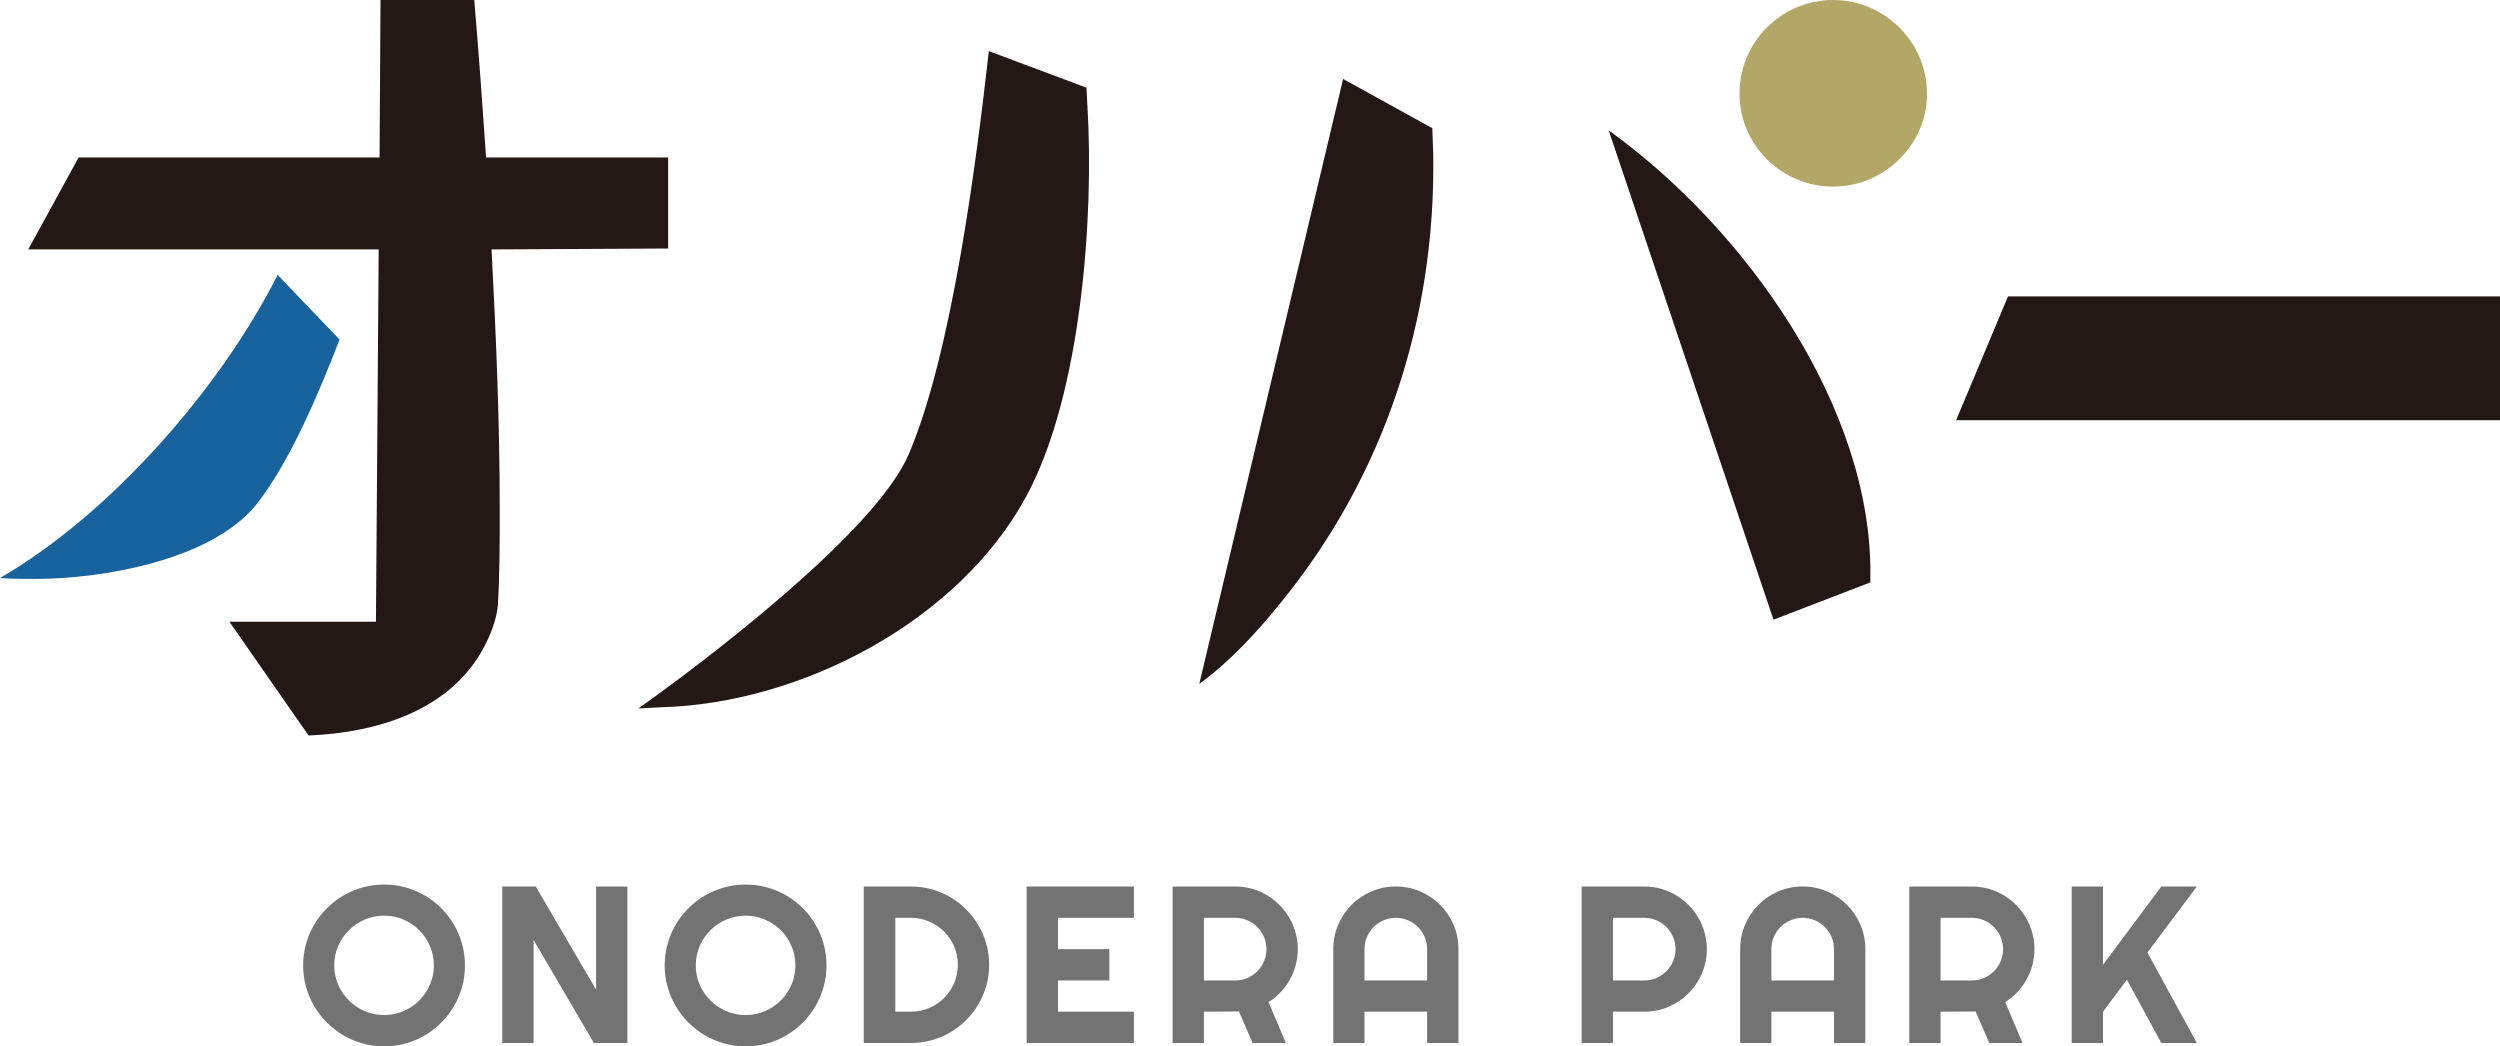 <?xml version="1.0" encoding="UTF-8"?>
<svg id="b" data-name="レイヤー 2" xmlns="http://www.w3.org/2000/svg" viewBox="0 0 246.636 103.229">
  <g id="c" data-name="レイヤー 1">
    <g>
      <path d="M7.756,15.536h29.691l.09-15.536h9.25c.449,5.209.808,10.417,1.167,15.536h17.961v8.98l-17.422.09c.449,8.531.809,17.152.809,25.773,0,3.053,0,6.196-.18,9.25-.089,1.437-.808,3.233-1.526,4.49-3.413,6.106-10.597,8.172-17.152,8.441l-7.813-11.225h14.458l.27-36.729H2.784l4.972-9.07Z" style="fill: #231815; stroke-width: 0px;"/>
      <path d="M141.394,15.175c.27,16.426-4.939,31.88-14.997,44.223-2.335,2.916-5.119,5.929-8.082,8.067l14.189-59.677,8.8,4.86.09,2.527ZM184.52,57.454l-9.558,3.68-16.258-48.271c13.578,9.757,25.995,27.388,25.816,43.906v.685Z" style="fill: #231815; stroke-width: 0px;"/>
      <path d="M180.86,0c-5.119,0-9.25,4.131-9.25,9.25,0,5.029,4.131,9.16,9.25,9.16,5.029,0,9.25-4.131,9.25-9.16,0-5.119-4.22-9.25-9.25-9.25Z" style="fill: #b2a767; stroke-width: 0px;"/>
      <path d="M107.281,10.484c.659,10.984-.622,28.365-5.962,38.349-6.695,12.503-22.365,20.577-36.075,20.94l-2.268.118c6.41-4.531,23.405-17.396,26.677-25.086,4.288-10.017,6.705-29.119,7.899-39.762l9.632,3.608.095,1.832Z" style="fill: #231815; stroke-width: 0px;"/>
      <polygon points="246.636 41.455 192.982 41.455 198.097 29.242 246.636 29.242 246.636 41.455" style="fill: #231815; stroke-width: 0px;"/>
      <path d="M33.495,33.496c-1.885,4.939-4.939,12.213-8.261,16.344-4.49,5.478-15.266,7.274-21.732,7.274-1.168,0-2.335,0-3.502-.089,10.866-6.286,21.732-18.679,27.389-29.904l6.106,6.376Z" style="fill: #18629d; stroke-width: 0px;"/>
      <g>
        <path d="M45.871,95.241c0,.732-.095,1.437-.285,2.116-.19.678-.458,1.313-.802,1.905-.344.593-.761,1.133-1.248,1.62-.489.488-1.026.906-1.615,1.254-.588.348-1.224.618-1.906.808-.682.19-1.389.285-2.121.285s-1.437-.095-2.115-.285c-.679-.19-1.314-.459-1.906-.808-.592-.348-1.133-.766-1.62-1.254s-.906-1.028-1.254-1.62c-.348-.592-.618-1.227-.808-1.905-.19-.679-.285-1.384-.285-2.116s.095-1.439.285-2.121c.19-.681.459-1.316.808-1.906.348-.588.766-1.126,1.254-1.614.488-.489,1.028-.905,1.62-1.249s1.227-.612,1.906-.802c.678-.19,1.383-.285,2.115-.285s1.439.095,2.121.285c.681.19,1.317.458,1.906.802s1.126.761,1.615,1.249.904,1.026,1.248,1.614c.344.589.612,1.224.802,1.906.19.682.285,1.389.285,2.121ZM42.803,95.241c0-.675-.129-1.312-.388-1.91-.258-.6-.608-1.12-1.049-1.561s-.962-.791-1.561-1.049c-.599-.258-1.236-.388-1.91-.388-.682,0-1.321.13-1.917.388-.595.258-1.116.608-1.561,1.049s-.797.962-1.055,1.561c-.258.599-.388,1.236-.388,1.91s.13,1.308.388,1.9c.258.593.61,1.111,1.055,1.556s.965.797,1.561,1.055c.596.259,1.235.388,1.917.388.675,0,1.312-.129,1.91-.388.6-.258,1.12-.61,1.561-1.055s.791-.963,1.049-1.556c.259-.592.388-1.225.388-1.9Z" style="fill: #747374; stroke-width: 0px;"/>
        <path d="M61.896,102.895h-3.305l-5.953-10.162v10.162h-3.089v-15.437h3.305l5.953,10.173v-10.173h3.09v15.437Z" style="fill: #747374; stroke-width: 0px;"/>
        <path d="M81.538,95.241c0,.732-.095,1.437-.285,2.116-.19.678-.458,1.313-.802,1.905-.344.593-.761,1.133-1.248,1.62-.489.488-1.026.906-1.615,1.254-.588.348-1.224.618-1.906.808-.682.19-1.389.285-2.121.285s-1.437-.095-2.115-.285c-.679-.19-1.314-.459-1.906-.808-.592-.348-1.133-.766-1.62-1.254s-.906-1.028-1.254-1.62c-.348-.592-.618-1.227-.808-1.905-.19-.679-.285-1.384-.285-2.116s.095-1.439.285-2.121c.19-.681.459-1.316.808-1.906.348-.588.766-1.126,1.254-1.614.488-.489,1.028-.905,1.62-1.249s1.227-.612,1.906-.802c.678-.19,1.383-.285,2.115-.285s1.439.095,2.121.285c.681.19,1.317.458,1.906.802s1.126.761,1.615,1.249.904,1.026,1.248,1.614c.344.589.612,1.224.802,1.906.19.682.285,1.389.285,2.121ZM78.47,95.241c0-.675-.129-1.312-.388-1.91-.258-.6-.608-1.12-1.049-1.561s-.962-.791-1.561-1.049c-.599-.258-1.236-.388-1.91-.388-.682,0-1.321.13-1.917.388-.595.258-1.116.608-1.561,1.049s-.797.962-1.055,1.561c-.258.599-.388,1.236-.388,1.91s.13,1.308.388,1.9c.258.593.61,1.111,1.055,1.556s.965.797,1.561,1.055c.596.259,1.235.388,1.917.388.675,0,1.312-.129,1.91-.388.6-.258,1.12-.61,1.561-1.055s.791-.963,1.049-1.556c.259-.592.388-1.225.388-1.9Z" style="fill: #747374; stroke-width: 0px;"/>
        <path d="M97.584,95.176c0,.711-.092,1.394-.275,2.051-.183.657-.443,1.271-.781,1.841s-.739,1.091-1.205,1.561c-.467.47-.987.874-1.561,1.211-.574.337-1.189.597-1.846.78-.656.183-1.34.275-2.051.275h-4.651v-15.437h4.651c.711,0,1.394.092,2.051.275s1.272.443,1.846.781c.575.337,1.094.741,1.561,1.211.466.47.868.99,1.205,1.561.337.571.597,1.185.781,1.841s.275,1.34.275,2.051ZM94.494,95.176c0-.638-.12-1.238-.36-1.797-.241-.56-.571-1.05-.991-1.47s-.911-.752-1.475-.996c-.563-.244-1.164-.366-1.803-.366h-1.54v9.258h1.54c.638,0,1.239-.12,1.803-.361.563-.24,1.055-.57,1.475-.99s.75-.911.991-1.475c.24-.563.36-1.164.36-1.804Z" style="fill: #747374; stroke-width: 0px;"/>
        <path d="M111.864,102.895h-10.582v-15.437h10.582v3.09h-7.492v3.089h5.071v3.089h-5.071v3.079h7.492v3.089Z" style="fill: #747374; stroke-width: 0px;"/>
        <path d="M118.771,102.895h-3.089v-15.437h6.18c.566,0,1.112.074,1.636.221.523.148,1.013.355,1.469.625s.872.592,1.249.969.699.795.969,1.255.477.951.625,1.475c.146.524.221,1.069.221,1.636,0,.531-.067,1.048-.199,1.55-.133.502-.323.979-.571,1.432-.247.452-.55.868-.909,1.248-.359.381-.761.711-1.206.991l1.712,4.037h-3.284l-1.346-3.111-3.456.022v3.089ZM118.771,90.548v6.179h3.09c.423,0,.822-.08,1.195-.242.373-.162.699-.382.979-.662.28-.28.501-.608.662-.985.162-.377.242-.777.242-1.201s-.08-.824-.242-1.201c-.161-.377-.382-.705-.662-.985-.28-.28-.607-.501-.979-.662-.373-.162-.772-.242-1.195-.242h-3.09Z" style="fill: #747374; stroke-width: 0px;"/>
        <path d="M143.882,102.895h-3.089v-3.089h-6.179v3.089h-3.079v-9.258c0-.854.162-1.656.484-2.406s.763-1.405,1.318-1.965c.557-.56,1.21-1.001,1.96-1.324.749-.323,1.552-.485,2.406-.485s1.656.162,2.406.485c.75.323,1.405.764,1.965,1.324.56.559,1.001,1.214,1.324,1.965.323.75.484,1.552.484,2.406v9.258ZM140.793,96.726v-3.089c0-.423-.08-.824-.242-1.201s-.382-.705-.662-.985c-.28-.28-.608-.501-.985-.662-.377-.162-.777-.242-1.201-.242s-.824.08-1.201.242c-.377.161-.705.382-.985.662-.28.28-.501.608-.662.985-.162.377-.242.777-.242,1.201v3.089h6.179Z" style="fill: #747374; stroke-width: 0px;"/>
        <path d="M159.127,102.895h-3.089v-15.437h6.18c.566,0,1.112.074,1.636.221.523.148,1.013.355,1.469.625s.872.592,1.249.969.699.795.969,1.255.477.951.625,1.475c.146.524.221,1.069.221,1.636,0,.847-.162,1.645-.485,2.395-.323.749-.764,1.405-1.324,1.965s-1.214,1.001-1.965,1.324c-.75.323-1.548.484-2.395.484h-3.09v3.089ZM159.127,90.548v6.179h3.09c.423,0,.822-.08,1.195-.242.373-.162.699-.382.979-.662.28-.28.501-.608.662-.985.162-.377.242-.777.242-1.201s-.08-.824-.242-1.201c-.161-.377-.382-.705-.662-.985-.28-.28-.607-.501-.979-.662-.373-.162-.772-.242-1.195-.242h-3.09Z" style="fill: #747374; stroke-width: 0px;"/>
        <path d="M184.022,102.895h-3.089v-3.089h-6.179v3.089h-3.079v-9.258c0-.854.162-1.656.484-2.406s.763-1.405,1.318-1.965c.557-.56,1.21-1.001,1.96-1.324.749-.323,1.552-.485,2.406-.485s1.656.162,2.406.485c.75.323,1.405.764,1.965,1.324.56.559,1.001,1.214,1.324,1.965.323.75.484,1.552.484,2.406v9.258ZM180.933,96.726v-3.089c0-.423-.08-.824-.242-1.201s-.382-.705-.662-.985c-.28-.28-.608-.501-.985-.662-.377-.162-.777-.242-1.201-.242s-.824.08-1.201.242c-.377.161-.705.382-.985.662-.28.28-.501.608-.662.985-.162.377-.242.777-.242,1.201v3.089h6.179Z" style="fill: #747374; stroke-width: 0px;"/>
        <path d="M191.446,102.895h-3.089v-15.437h6.18c.566,0,1.112.074,1.636.221.523.148,1.013.355,1.469.625s.872.592,1.249.969.699.795.969,1.255.477.951.625,1.475c.146.524.221,1.069.221,1.636,0,.531-.067,1.048-.199,1.55-.133.502-.323.979-.571,1.432-.247.452-.55.868-.909,1.248-.359.381-.761.711-1.206.991l1.712,4.037h-3.284l-1.346-3.111-3.456.022v3.089ZM191.446,90.548v6.179h3.09c.423,0,.822-.08,1.195-.242.373-.162.699-.382.979-.662.28-.28.501-.608.662-.985.162-.377.242-.777.242-1.201s-.08-.824-.242-1.201c-.161-.377-.382-.705-.662-.985-.28-.28-.607-.501-.979-.662-.373-.162-.772-.242-1.195-.242h-3.09Z" style="fill: #747374; stroke-width: 0px;"/>
        <path d="M207.471,102.895h-3.089v-15.437h3.089v7.719l5.749-7.719h3.51l-4.877,6.513,4.877,8.924h-3.51l-3.391-6.243-2.358,3.154v3.089Z" style="fill: #747374; stroke-width: 0px;"/>
      </g>
    </g>
  </g>
</svg>